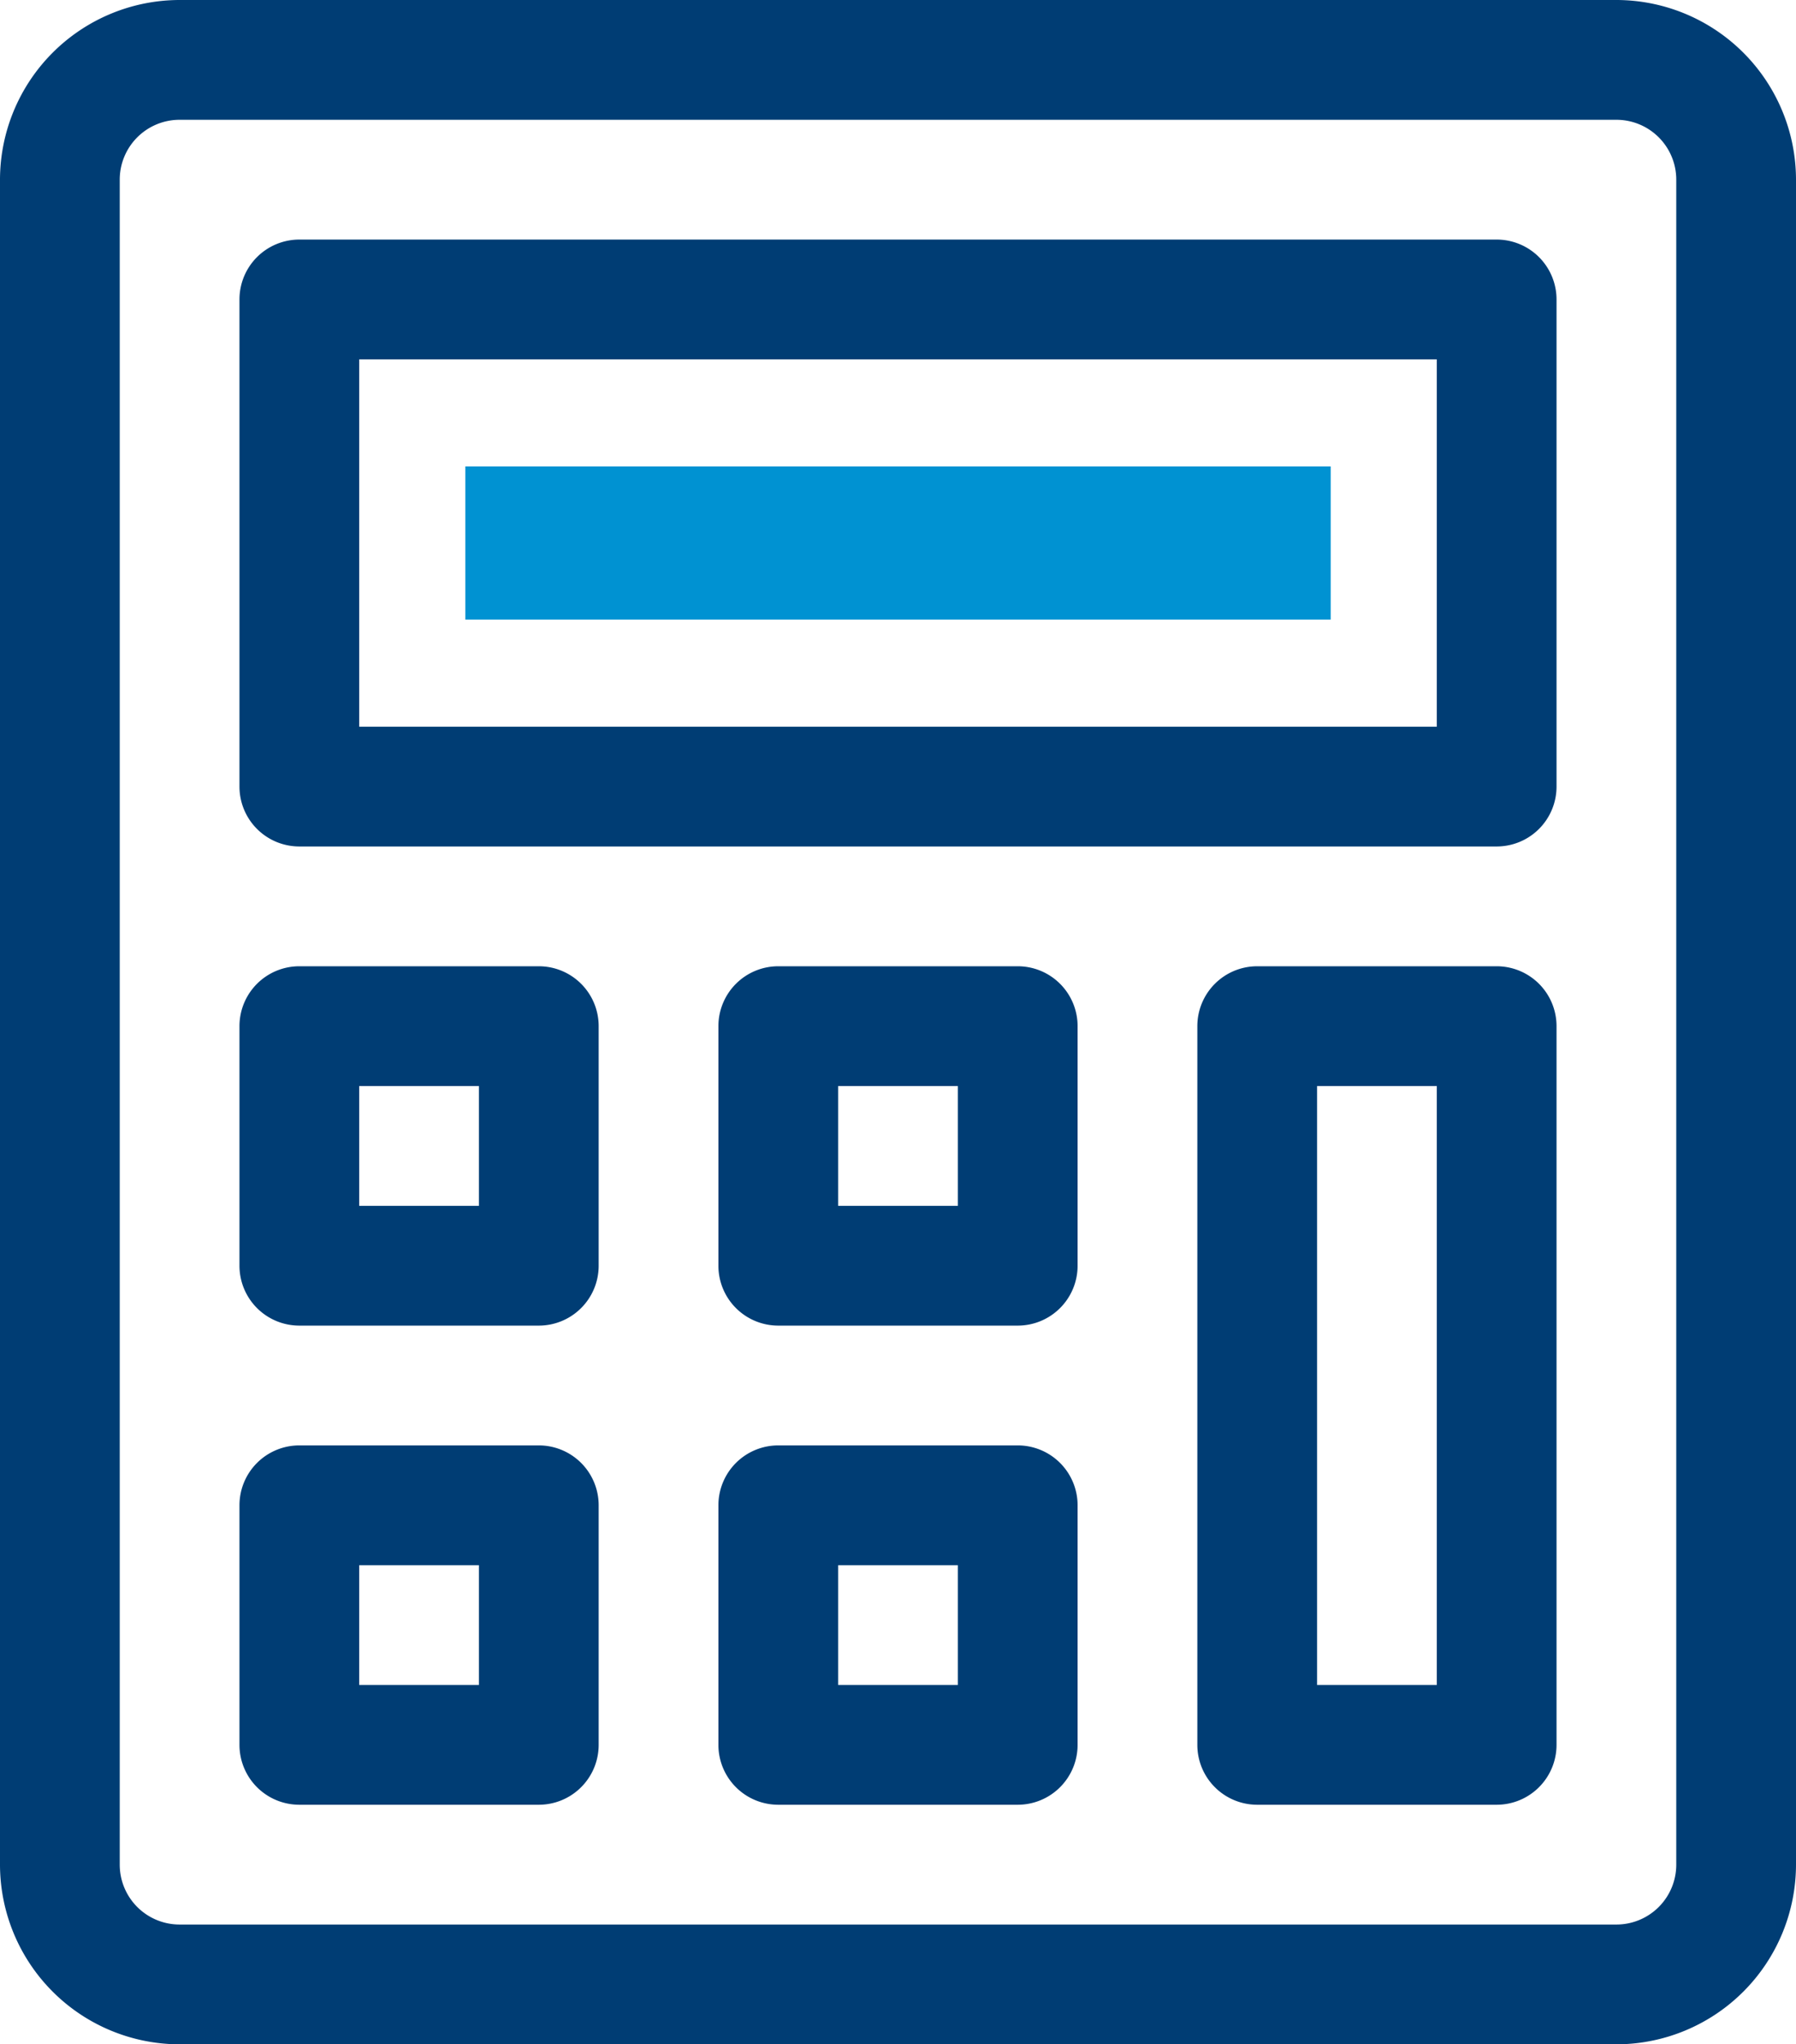 <svg xmlns="http://www.w3.org/2000/svg" viewBox="0 0 450 512"><defs><style>.cls-1{fill:#0092d2;}.cls-2{fill:#003d74;}</style></defs><g id="Слой_2" data-name="Слой 2"><g id="Outline"><rect class="cls-1" x="205.83" y="27.59" width="38.35" height="216.83" transform="translate(89 361) rotate(-90)"/><path class="cls-2" d="M405,0H45A45.05,45.05,0,0,0,0,45V467a45.05,45.05,0,0,0,45,45H405a45.05,45.05,0,0,0,45-45V45A45.05,45.05,0,0,0,405,0Zm15,467a15,15,0,0,1-15,15H45a15,15,0,0,1-15-15V45A15,15,0,0,1,45,30H405a15,15,0,0,1,15,15Z"/><path class="cls-2" d="M375,60H75A15,15,0,0,0,60,75V197a15,15,0,0,0,15,15H375a15,15,0,0,0,15-15V75A15,15,0,0,0,375,60ZM360,182H90V90H360Z"/><path class="cls-2" d="M135,242H75a15,15,0,0,0-15,15v60a15,15,0,0,0,15,15h60a15,15,0,0,0,15-15V257A15,15,0,0,0,135,242Zm-15,60H90V272h30Z"/><path class="cls-2" d="M135,362H75a15,15,0,0,0-15,15v60a15,15,0,0,0,15,15h60a15,15,0,0,0,15-15V377A15,15,0,0,0,135,362Zm-15,60H90V392h30Z"/><path class="cls-2" d="M255,242H195a15,15,0,0,0-15,15v60a15,15,0,0,0,15,15h60a15,15,0,0,0,15-15V257A15,15,0,0,0,255,242Zm-15,60H210V272h30Z"/><path class="cls-2" d="M255,362H195a15,15,0,0,0-15,15v60a15,15,0,0,0,15,15h60a15,15,0,0,0,15-15V377A15,15,0,0,0,255,362Zm-15,60H210V392h30Z"/><path class="cls-2" d="M375,242H315a15,15,0,0,0-15,15V437a15,15,0,0,0,15,15h60a15,15,0,0,0,15-15V257A15,15,0,0,0,375,242ZM360,422H330V272h30Z"/></g></g></svg>